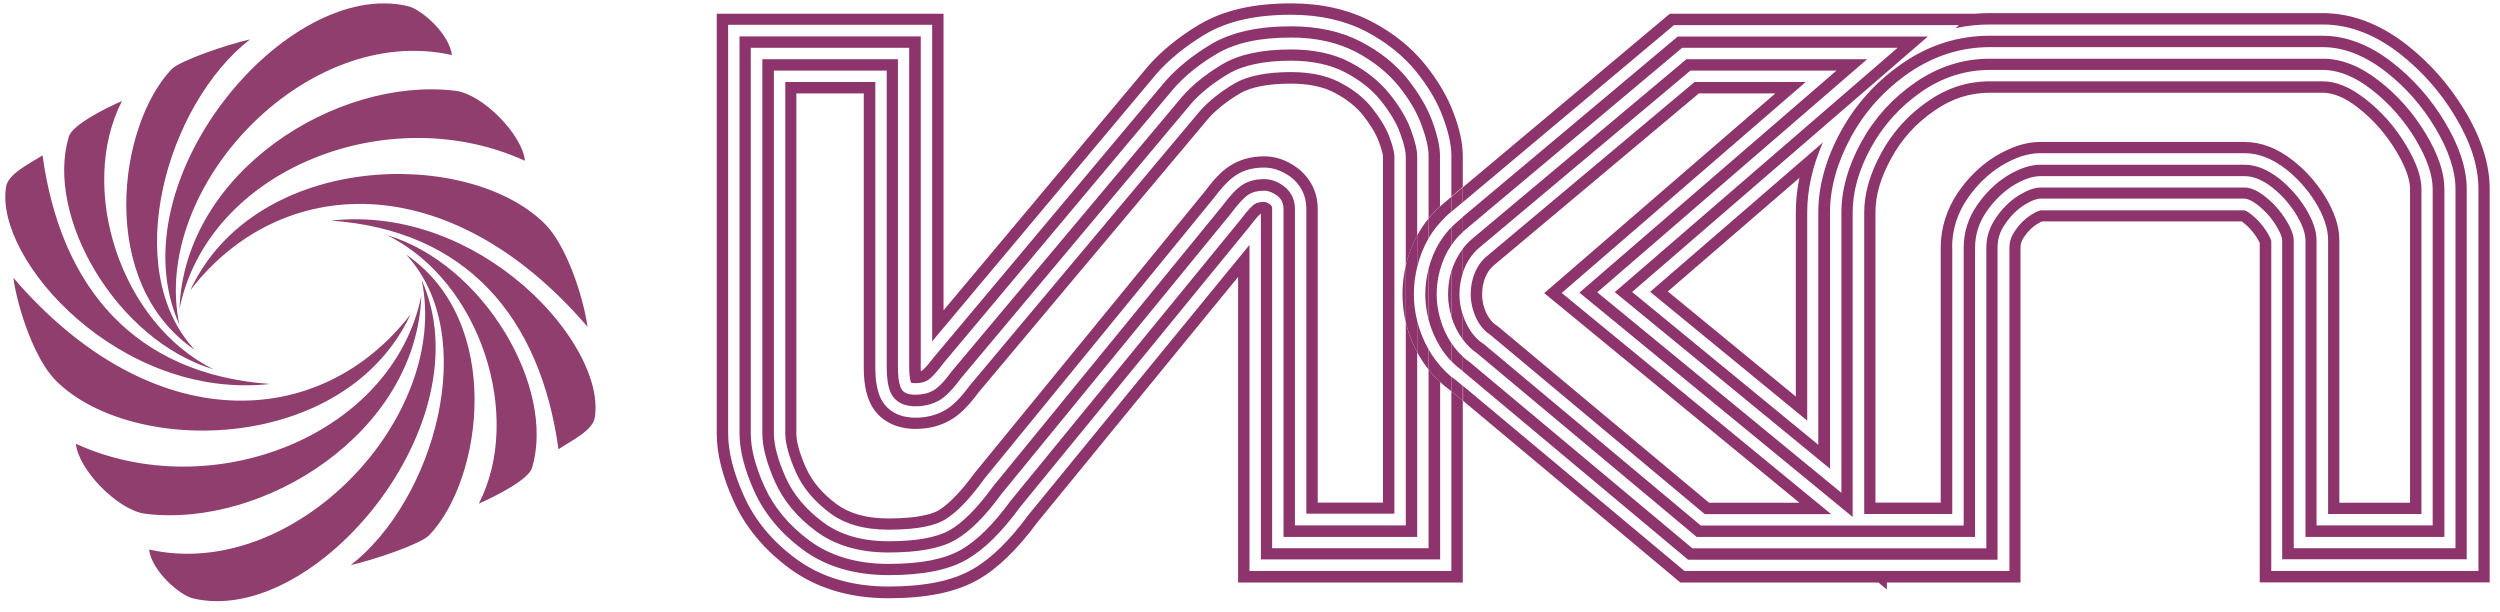 <?xml version="1.0" encoding="UTF-8"?> <svg xmlns="http://www.w3.org/2000/svg" viewBox="0 0 160.00 39.19" data-guides="{&quot;vertical&quot;:[],&quot;horizontal&quot;:[]}"><defs></defs><path fill="rgb(142, 52, 108)" stroke="none" fill-opacity="1" stroke-width="1" stroke-opacity="1" class="st0" id="tSvgf976532da1" title="Path 23" d="M92.888 36.543C88.582 36.543 84.275 36.543 79.968 36.543C79.968 29.586 79.968 22.629 79.968 15.672C75.256 21.427 70.544 27.183 65.832 32.938C64.595 34.619 63.411 35.772 62.216 36.448C60.937 37.178 59.182 37.537 56.856 37.537C54.519 37.537 52.521 36.934 50.924 35.75C49.413 34.63 48.292 33.276 47.605 31.722C46.928 30.221 46.6 28.899 46.6 27.704C46.6 18.999 46.6 10.294 46.6 1.589C50.953 1.589 55.305 1.589 59.658 1.589C59.658 8.342 59.658 15.094 59.658 21.847C64.451 16.131 69.244 10.414 74.037 4.698C74.84 3.788 75.876 2.953 77.114 2.202C78.541 1.357 80.338 0.944 82.633 0.944C84.451 0.944 86.058 1.304 87.422 2.012C88.733 2.699 89.812 3.566 90.636 4.581C91.429 5.575 91.99 6.527 92.339 7.478C92.709 8.462 92.888 9.276 92.888 9.973C92.888 10.841 92.888 11.707 92.888 12.575C93.132 12.37 93.375 12.166 93.618 11.961C93.618 11.299 93.618 10.636 93.618 9.973C93.618 9.191 93.428 8.282 93.026 7.225C92.645 6.199 92.053 5.184 91.207 4.127C90.319 3.027 89.167 2.097 87.76 1.367C86.291 0.606 84.567 0.215 82.633 0.215C80.211 0.215 78.287 0.659 76.743 1.579C75.433 2.361 74.344 3.249 73.498 4.211C69.127 9.427 64.757 14.643 60.387 19.859C60.387 13.533 60.387 7.207 60.387 0.881C55.548 0.881 50.709 0.881 45.871 0.881C45.871 9.829 45.871 18.777 45.871 27.726C45.871 29.026 46.219 30.443 46.938 32.039C47.679 33.699 48.873 35.148 50.491 36.353C52.214 37.632 54.35 38.288 56.856 38.288C59.319 38.288 61.191 37.897 62.586 37.104C63.866 36.374 65.113 35.158 66.414 33.403C70.689 28.177 74.964 22.95 79.239 17.724C79.239 24.243 79.239 30.763 79.239 37.283C84.032 37.283 88.825 37.283 93.618 37.283C93.618 33.407 93.618 29.53 93.618 25.653C93.375 25.449 93.132 25.244 92.888 25.04C92.888 28.874 92.888 32.709 92.888 36.543Z"></path><path fill="rgb(142, 52, 108)" stroke="none" fill-opacity="1" stroke-width="1" stroke-opacity="1" class="st0" id="tSvg16ccb4a1da5" title="Path 24" d="M87.792 6.886C87.295 6.262 86.597 5.713 85.741 5.269C84.906 4.835 83.859 4.613 82.633 4.613C81.036 4.613 79.81 4.867 78.985 5.353C78.076 5.903 77.325 6.495 76.775 7.129C71.869 12.98 66.964 18.83 62.058 24.68C61.466 25.484 60.948 26.002 60.44 26.277C59.911 26.573 59.288 26.732 58.59 26.732C57.025 26.732 56.465 25.77 56.306 25.357C56.116 24.871 56.021 24.289 56.021 23.528C56.021 17.434 56.021 11.341 56.021 5.247C54.1 5.247 52.179 5.247 50.258 5.247C50.258 12.737 50.258 20.226 50.258 27.715C50.258 28.381 50.491 29.227 50.946 30.242C51.379 31.215 52.109 32.081 53.113 32.832C54.075 33.551 55.312 33.9 56.866 33.9C58.928 33.9 59.933 33.572 60.419 33.287C61.159 32.864 62.005 32.008 62.935 30.728C62.949 30.707 62.964 30.686 62.978 30.665C67.859 24.695 72.74 18.724 77.621 12.754C78.213 11.972 78.668 11.496 79.091 11.221C79.577 10.893 80.19 10.724 80.899 10.724C81.48 10.724 82.041 10.925 82.58 11.306C83.246 11.803 83.605 12.522 83.605 13.346C83.605 19.856 83.605 26.365 83.605 32.874C85.484 32.874 87.362 32.874 89.241 32.874C89.241 25.248 89.241 17.621 89.241 9.995C89.241 9.91 89.22 9.561 88.924 8.768C88.712 8.197 88.331 7.563 87.792 6.886ZM88.511 32.166C87.119 32.166 85.727 32.166 84.335 32.166C84.335 25.9 84.335 19.634 84.335 13.367C84.335 12.31 83.87 11.38 83.013 10.735C82.358 10.248 81.639 10.005 80.909 10.005C80.063 10.005 79.323 10.217 78.689 10.629C78.181 10.957 77.695 11.464 77.061 12.31C72.18 18.28 67.298 24.25 62.417 30.221C62.392 30.252 62.368 30.284 62.343 30.316C61.254 31.796 60.493 32.409 60.049 32.674C59.711 32.864 58.854 33.181 56.856 33.181C55.46 33.181 54.371 32.874 53.536 32.261C52.616 31.574 51.982 30.823 51.59 29.956C51.072 28.814 50.967 28.117 50.967 27.726C50.967 20.476 50.967 13.226 50.967 5.977C52.405 5.977 53.843 5.977 55.281 5.977C55.281 11.824 55.281 17.671 55.281 23.517C55.281 24.374 55.386 25.04 55.619 25.621C56.074 26.774 57.184 27.451 58.579 27.451C59.404 27.451 60.144 27.271 60.778 26.911C61.381 26.584 61.963 26.013 62.618 25.125C67.52 19.281 72.423 13.438 77.325 7.595C77.822 7.034 78.509 6.484 79.344 5.987C80.053 5.565 81.184 5.353 82.622 5.353C83.732 5.353 84.663 5.543 85.392 5.924C86.164 6.326 86.777 6.812 87.211 7.351C87.697 7.965 88.046 8.536 88.236 9.043C88.501 9.73 88.511 10.005 88.511 10.005C88.511 17.392 88.511 24.779 88.511 32.166Z"></path><path fill="rgb(142, 52, 108)" stroke="none" fill-opacity="1" stroke-width="1" stroke-opacity="1" class="st0" id="tSvge327fe7fc8" title="Path 25" d="M91.429 23.655C91.429 27.465 91.429 31.274 91.429 35.084C88.092 35.084 84.754 35.084 81.417 35.084C81.417 27.845 81.417 20.606 81.417 13.367C81.417 13.209 81.374 13.145 81.279 13.082C81.184 13.008 81.036 12.923 80.899 12.923C80.634 12.923 80.433 12.976 80.285 13.071C80.19 13.135 79.926 13.346 79.355 14.107C74.463 20.088 69.572 26.069 64.68 32.05C63.559 33.583 62.512 34.608 61.497 35.19C60.44 35.793 58.928 36.089 56.856 36.089C54.836 36.089 53.134 35.581 51.791 34.587C50.48 33.615 49.518 32.452 48.926 31.14C48.334 29.829 48.049 28.709 48.049 27.715C48.049 19.496 48.049 11.277 48.049 3.059C51.428 3.059 54.808 3.059 58.188 3.059C58.188 9.875 58.188 16.691 58.188 23.507C58.188 24.046 58.252 24.342 58.304 24.49C58.336 24.501 58.421 24.522 58.579 24.522C58.896 24.522 59.15 24.469 59.362 24.342C59.467 24.279 59.763 24.067 60.313 23.327C60.324 23.313 60.334 23.299 60.345 23.285C65.268 17.413 70.192 11.542 75.115 5.67C75.824 4.856 76.743 4.116 77.864 3.45C79.048 2.742 80.613 2.403 82.633 2.403C84.208 2.403 85.593 2.71 86.756 3.313C87.887 3.905 88.807 4.645 89.505 5.501C90.203 6.368 90.679 7.182 90.975 7.996C91.281 8.81 91.429 9.466 91.429 9.984C91.429 11.313 91.429 12.641 91.429 13.97C91.651 13.695 91.894 13.441 92.159 13.209C92.159 12.134 92.159 11.059 92.159 9.984C92.159 9.371 91.99 8.641 91.662 7.743C91.334 6.865 90.816 5.977 90.076 5.046C89.315 4.106 88.321 3.302 87.094 2.668C85.836 2.012 84.335 1.684 82.643 1.684C80.486 1.684 78.805 2.065 77.494 2.837C76.321 3.545 75.337 4.338 74.566 5.216C69.642 11.087 64.719 16.959 59.795 22.83C59.774 22.855 59.753 22.88 59.732 22.904C59.245 23.56 59.023 23.708 59.013 23.718C58.992 23.729 58.96 23.739 58.928 23.75C58.928 23.676 58.928 23.591 58.928 23.507C58.928 16.448 58.928 9.389 58.928 2.329C55.062 2.329 51.196 2.329 47.33 2.329C47.33 10.791 47.33 19.253 47.33 27.715C47.33 28.804 47.636 30.03 48.271 31.437C48.916 32.864 49.952 34.122 51.368 35.169C52.838 36.258 54.688 36.808 56.866 36.808C59.066 36.808 60.704 36.48 61.867 35.814C62.967 35.179 64.088 34.09 65.261 32.483C70.142 26.517 75.024 20.55 79.905 14.583C79.919 14.566 79.933 14.548 79.947 14.53C80.455 13.854 80.656 13.695 80.698 13.674C80.698 13.674 80.698 13.674 80.698 13.674C80.698 21.05 80.698 28.427 80.698 35.803C84.522 35.803 88.346 35.803 92.169 35.803C92.169 32.014 92.169 28.226 92.169 24.437C91.894 24.205 91.651 23.94 91.429 23.655Z"></path><path fill="rgb(142, 52, 108)" stroke="none" fill-opacity="1" stroke-width="1" stroke-opacity="1" class="st0" id="tSvg11f561ef7af" title="Path 26" d="M89.97 33.625C87.605 33.625 85.241 33.625 82.876 33.625C82.876 26.873 82.876 20.12 82.876 13.367C82.876 12.775 82.633 12.268 82.157 11.908C81.755 11.612 81.332 11.464 80.909 11.464C80.349 11.464 79.873 11.591 79.493 11.845C79.144 12.067 78.731 12.511 78.213 13.198C73.325 19.179 68.437 25.16 63.548 31.14C63.541 31.151 63.534 31.162 63.527 31.172C62.533 32.526 61.614 33.456 60.778 33.932C59.964 34.397 58.643 34.64 56.866 34.64C55.164 34.64 53.758 34.228 52.679 33.424C51.569 32.6 50.766 31.637 50.279 30.548C49.783 29.438 49.529 28.487 49.529 27.726C49.529 19.99 49.529 12.254 49.529 4.518C51.936 4.518 54.343 4.518 56.75 4.518C56.75 10.851 56.75 17.184 56.75 23.517C56.75 24.173 56.824 24.691 56.983 25.082C57.12 25.421 57.511 26.002 58.59 26.002C59.161 26.002 59.658 25.875 60.081 25.643C60.493 25.41 60.948 24.955 61.487 24.226C66.4 18.365 71.313 12.504 76.225 6.643C76.828 5.956 77.632 5.311 78.615 4.729C79.556 4.169 80.909 3.884 82.633 3.884C83.975 3.884 85.138 4.137 86.079 4.624C87.031 5.12 87.803 5.734 88.363 6.432C88.955 7.172 89.368 7.859 89.611 8.525C89.907 9.329 89.97 9.773 89.97 10.005C89.97 12.338 89.97 14.671 89.97 17.005C90.129 16.317 90.372 15.672 90.7 15.08C90.7 13.392 90.7 11.704 90.7 10.016C90.7 9.593 90.562 9.011 90.287 8.282C90.013 7.542 89.558 6.791 88.924 5.998C88.289 5.216 87.454 4.539 86.407 3.989C85.361 3.439 84.102 3.165 82.622 3.165C80.751 3.165 79.292 3.482 78.224 4.116C77.166 4.75 76.31 5.438 75.665 6.178C70.745 12.042 65.825 17.907 60.905 23.771C60.44 24.416 60.038 24.818 59.721 24.998C59.393 25.177 59.013 25.262 58.579 25.262C58.072 25.262 57.765 25.114 57.649 24.807C57.522 24.501 57.469 24.067 57.469 23.517C57.469 16.941 57.469 10.365 57.469 3.788C54.576 3.788 51.682 3.788 48.789 3.788C48.789 11.764 48.789 19.739 48.789 27.715C48.789 28.592 49.064 29.639 49.603 30.845C50.142 32.05 51.02 33.107 52.236 34.006C53.451 34.904 54.995 35.359 56.856 35.359C58.78 35.359 60.208 35.095 61.138 34.556C62.068 34.027 63.052 33.044 64.109 31.595C68.997 25.621 73.885 19.648 78.773 13.674C79.239 13.05 79.609 12.649 79.884 12.469C80.159 12.289 80.497 12.204 80.909 12.204C81.174 12.204 81.448 12.31 81.723 12.511C82.009 12.723 82.146 13.008 82.146 13.378C82.146 20.374 82.146 27.369 82.146 34.365C84.998 34.365 87.849 34.365 90.7 34.365C90.7 30.425 90.7 26.485 90.7 22.545C90.383 21.953 90.129 21.308 89.97 20.631C89.97 24.962 89.97 29.294 89.97 33.625Z"></path><path fill="rgb(142, 52, 108)" stroke="none" fill-opacity="1" stroke-width="1" stroke-opacity="1" class="st0" id="tSvg18d45ad336d" title="Path 27" d="M157.732 7.055C156.749 5.427 155.501 4.01 154.021 2.858C152.298 1.515 150.49 0.839 148.65 0.839C141.548 0.839 134.447 0.839 127.346 0.839C127.007 0.839 126.669 0.849 126.341 0.881C119.849 0.881 113.358 0.881 106.866 0.881C102.45 4.585 98.034 8.289 93.618 11.993C93.618 12.31 93.618 12.627 93.618 12.944C98.122 9.166 102.626 5.388 107.13 1.61C113.21 1.61 119.289 1.61 125.368 1.61C125.298 1.674 125.227 1.737 125.157 1.801C125.876 1.642 126.605 1.568 127.356 1.568C134.458 1.568 141.559 1.568 148.661 1.568C150.331 1.568 151.991 2.192 153.588 3.439C154.994 4.539 156.189 5.882 157.119 7.436C158.134 9.117 158.62 10.64 158.62 12.099C158.62 20.247 158.62 28.395 158.62 36.543C154.201 36.543 149.781 36.543 145.362 36.543C145.362 29.502 145.362 22.46 145.362 15.419C145.351 15.366 145.288 15.175 145.076 14.837C144.801 14.393 144.463 14.023 144.061 13.706C143.818 13.515 143.681 13.473 143.649 13.463C139.297 13.463 134.944 13.463 130.591 13.463C130.602 13.463 130.401 13.494 129.989 13.748C129.608 13.991 129.249 14.34 128.953 14.784C128.709 15.133 128.604 15.471 128.604 15.873C128.604 22.763 128.604 29.653 128.604 36.543C121.671 36.543 114.739 36.543 107.807 36.543C103.084 32.596 98.362 28.649 93.639 24.702C93.639 25.019 93.639 25.336 93.639 25.653C98.273 29.53 102.908 33.407 107.542 37.283C111.768 37.283 115.994 37.283 120.219 37.283C120.399 37.431 120.579 37.579 120.759 37.727C120.759 37.579 120.759 37.431 120.759 37.283C123.61 37.283 126.461 37.283 129.312 37.283C129.312 30.14 129.312 22.996 129.312 15.852C129.312 15.598 129.375 15.408 129.534 15.175C129.777 14.816 130.052 14.541 130.369 14.34C130.528 14.245 130.634 14.192 130.687 14.171C134.947 14.171 139.208 14.171 143.469 14.171C143.501 14.192 143.543 14.224 143.596 14.266C143.935 14.53 144.209 14.848 144.442 15.218C144.537 15.376 144.59 15.482 144.622 15.545C144.622 22.788 144.622 30.03 144.622 37.273C149.528 37.273 154.433 37.273 159.339 37.273C159.339 28.878 159.339 20.483 159.339 12.088C159.339 10.502 158.811 8.842 157.732 7.055Z"></path><path fill="rgb(142, 52, 108)" stroke="none" fill-opacity="1" stroke-width="1" stroke-opacity="1" class="st0" id="tSvg1b062fb20" title="Path 28" d="M115.662 26.922C115.662 22.478 115.662 18.034 115.662 13.589C115.662 12.13 116.001 10.629 116.667 9.117C112.981 12.303 109.294 15.489 105.608 18.675C108.959 21.424 112.311 24.173 115.662 26.922ZM114.933 13.589C114.933 17.519 114.933 21.449 114.933 25.378C112.202 23.137 109.47 20.895 106.739 18.654C109.548 16.229 112.357 13.804 115.165 11.38C115.007 12.12 114.933 12.86 114.933 13.589Z"></path><path fill="rgb(142, 52, 108)" stroke="none" fill-opacity="1" stroke-width="1" stroke-opacity="1" class="st0" id="tSvgfd115e676d" title="Path 29" d="M124.935 15.852C124.935 14.721 125.263 13.664 125.918 12.712C126.5 11.855 127.219 11.158 128.054 10.629C128.974 10.069 129.788 9.804 130.57 9.804C134.933 9.804 139.297 9.804 143.66 9.804C144.537 9.804 145.415 10.143 146.292 10.819C147.032 11.401 147.656 12.099 148.164 12.902C148.724 13.812 148.999 14.615 148.999 15.376C148.999 21.216 148.999 27.056 148.999 32.896C150.99 32.896 152.981 32.896 154.973 32.896C154.973 25.96 154.973 19.024 154.973 12.088C154.973 11.327 154.645 10.386 153.989 9.297C153.292 8.123 152.403 7.119 151.346 6.305C150.405 5.575 149.506 5.205 148.661 5.205C141.559 5.205 134.458 5.205 127.356 5.205C125.929 5.205 124.639 5.617 123.412 6.463C122.133 7.341 121.118 8.462 120.399 9.794C119.67 11.136 119.31 12.384 119.31 13.589C119.31 20.025 119.31 26.46 119.31 32.896C121.189 32.896 123.067 32.896 124.945 32.896C124.945 27.214 124.945 21.533 124.945 15.852C124.942 15.852 124.938 15.852 124.935 15.852M124.205 32.166C122.813 32.166 121.421 32.166 120.029 32.166C120.029 25.974 120.029 19.782 120.029 13.589C120.029 12.5 120.357 11.369 121.034 10.143C121.71 8.895 122.619 7.891 123.825 7.066C124.924 6.305 126.077 5.935 127.356 5.935C134.458 5.935 141.559 5.935 148.661 5.935C149.337 5.935 150.099 6.252 150.902 6.886C151.885 7.647 152.71 8.588 153.365 9.688C154.095 10.893 154.243 11.665 154.243 12.099C154.243 18.791 154.243 25.484 154.243 32.177C152.735 32.177 151.226 32.177 149.718 32.177C149.718 26.58 149.718 20.983 149.718 15.387C149.718 14.488 149.411 13.558 148.777 12.532C148.227 11.655 147.55 10.893 146.736 10.259C145.732 9.477 144.696 9.085 143.66 9.085C139.297 9.085 134.933 9.085 130.57 9.085C129.65 9.085 128.709 9.392 127.663 10.026C126.743 10.608 125.96 11.369 125.316 12.31C124.586 13.389 124.205 14.583 124.205 15.863C124.205 21.297 124.205 26.732 124.205 32.166Z"></path><path fill="rgb(142, 52, 108)" stroke="none" fill-opacity="1" stroke-width="1" stroke-opacity="1" class="st0" id="tSvg14a67ac6b8d" title="Path 30" d="M95.31 21.382C95.352 21.413 95.394 21.445 95.436 21.477C99.993 25.287 104.55 29.096 109.107 32.906C111.803 32.906 114.499 32.906 117.195 32.906C111.447 28.187 105.699 23.468 99.951 18.749C105.156 14.248 110.362 9.748 115.567 5.247C113.195 5.247 110.824 5.247 108.452 5.247C104.015 8.969 99.578 12.691 95.14 16.412C94.496 16.952 94.125 17.829 94.125 18.844C94.136 19.87 94.612 20.916 95.31 21.382ZM95.616 16.973C99.986 13.307 104.356 9.642 108.727 5.977C110.358 5.977 111.99 5.977 113.622 5.977C108.691 10.238 103.761 14.499 98.83 18.76C104.275 23.232 109.721 27.704 115.165 32.177C113.238 32.177 111.31 32.177 109.382 32.177C104.889 28.423 100.395 24.67 95.902 20.916C95.838 20.871 95.775 20.825 95.711 20.779C95.299 20.504 94.855 19.732 94.855 18.855C94.855 18.051 95.13 17.375 95.616 16.973Z"></path><path fill="rgb(142, 52, 108)" stroke="none" fill-opacity="1" stroke-width="1" stroke-opacity="1" class="st0" id="tSvgff287d0c5d" title="Path 31" d="M93.745 14.731C98.383 10.841 103.021 6.95 107.659 3.059C112.254 3.059 116.85 3.059 121.446 3.059C115.412 8.271 109.379 13.484 103.345 18.696C107.937 22.464 112.529 26.231 117.121 29.999C117.121 24.529 117.121 19.059 117.121 13.589C117.121 12.025 117.576 10.396 118.475 8.747C119.363 7.119 120.611 5.744 122.165 4.666C123.751 3.577 125.495 3.017 127.346 3.017C134.447 3.017 141.548 3.017 148.65 3.017C149.993 3.017 151.346 3.545 152.678 4.581C153.947 5.565 155.015 6.78 155.85 8.176C156.707 9.604 157.151 10.925 157.151 12.088C157.151 19.753 157.151 27.419 157.151 35.084C153.7 35.084 150.25 35.084 146.8 35.084C146.8 28.518 146.8 21.953 146.8 15.387C146.8 15.154 146.715 14.742 146.303 14.076C145.933 13.484 145.489 12.987 144.95 12.564C144.474 12.194 144.04 12.004 143.66 12.004C139.297 12.004 134.933 12.004 130.57 12.004C130.211 12.004 129.746 12.173 129.206 12.5C128.635 12.86 128.138 13.346 127.726 13.96C127.324 14.552 127.124 15.175 127.124 15.863C127.124 22.273 127.124 28.684 127.124 35.095C120.854 35.095 114.584 35.095 108.314 35.095C103.564 31.123 98.813 27.151 94.062 23.179C93.903 23.073 93.755 22.947 93.607 22.82C93.607 23.13 93.607 23.44 93.607 23.75C93.607 23.75 93.618 23.761 93.618 23.761C98.425 27.782 103.232 31.803 108.039 35.824C114.64 35.824 121.241 35.824 127.843 35.824C127.843 29.167 127.843 22.509 127.843 15.852C127.843 15.302 127.99 14.826 128.318 14.351C128.678 13.822 129.101 13.399 129.576 13.103C130.168 12.744 130.475 12.712 130.56 12.712C134.923 12.712 139.286 12.712 143.649 12.712C143.744 12.712 144.019 12.754 144.484 13.114C144.96 13.484 145.351 13.917 145.668 14.435C146.049 15.049 146.06 15.334 146.06 15.366C146.06 22.175 146.06 28.984 146.06 35.793C149.996 35.793 153.933 35.793 157.87 35.793C157.87 27.891 157.87 19.99 157.87 12.088C157.87 10.788 157.394 9.339 156.463 7.795C155.575 6.315 154.444 5.036 153.112 4C151.653 2.858 150.141 2.287 148.639 2.287C141.538 2.287 134.436 2.287 127.335 2.287C125.326 2.287 123.444 2.879 121.742 4.063C120.082 5.205 118.771 6.664 117.819 8.398C116.857 10.153 116.371 11.908 116.371 13.589C116.371 18.548 116.371 23.507 116.371 28.466C112.399 25.206 108.427 21.946 104.455 18.686C110.764 13.237 117.072 7.788 123.381 2.34C118.045 2.34 112.709 2.34 107.373 2.34C102.781 6.192 98.189 10.044 93.597 13.896C93.597 14.217 93.597 14.537 93.597 14.858C93.66 14.816 93.692 14.774 93.745 14.731Z"></path><path fill="rgb(142, 52, 108)" stroke="none" fill-opacity="1" stroke-width="1" stroke-opacity="1" class="st0" id="tSvg898a054d9" title="Path 32" d="M94.675 15.852C99.179 12.074 103.683 8.296 108.187 4.518C111.303 4.518 114.418 4.518 117.534 4.518C112.05 9.255 106.566 13.991 101.082 18.728C106.912 23.514 112.741 28.3 118.57 33.086C118.57 26.587 118.57 20.088 118.57 13.589C118.57 12.268 118.961 10.872 119.744 9.445C120.526 8.018 121.615 6.812 122.99 5.861C124.322 4.941 125.791 4.476 127.346 4.476C134.447 4.476 141.548 4.476 148.65 4.476C149.665 4.476 150.712 4.899 151.78 5.734C152.911 6.611 153.852 7.679 154.602 8.927C155.321 10.132 155.691 11.189 155.691 12.088C155.691 19.267 155.691 26.446 155.691 33.625C153.214 33.625 150.736 33.625 148.259 33.625C148.259 27.546 148.259 21.466 148.259 15.387C148.259 14.774 148.026 14.086 147.54 13.304C147.085 12.575 146.514 11.94 145.848 11.411C145.108 10.841 144.368 10.544 143.66 10.544C139.297 10.544 134.933 10.544 130.57 10.544C129.936 10.544 129.217 10.788 128.445 11.263C127.705 11.729 127.06 12.363 126.531 13.135C125.96 13.96 125.675 14.879 125.675 15.863C125.675 21.787 125.675 27.711 125.675 33.636C120.068 33.636 114.461 33.636 108.853 33.636C104.23 29.77 99.606 25.903 94.982 22.037C94.961 22.023 94.939 22.009 94.918 21.995C94.326 21.604 93.872 20.927 93.629 20.155C93.629 20.68 93.629 21.206 93.629 21.731C93.882 22.079 94.178 22.376 94.517 22.598C99.207 26.52 103.898 30.443 108.589 34.365C114.531 34.365 120.473 34.365 126.404 34.365C126.404 28.198 126.404 22.03 126.404 15.863C126.404 15.017 126.648 14.256 127.134 13.547C127.62 12.839 128.191 12.289 128.836 11.877C129.492 11.475 130.073 11.274 130.581 11.274C134.944 11.274 139.307 11.274 143.67 11.274C144.22 11.274 144.801 11.517 145.415 11.993C146.028 12.469 146.525 13.04 146.937 13.695C147.35 14.361 147.55 14.922 147.55 15.397C147.55 21.72 147.55 28.043 147.55 34.365C150.514 34.365 153.478 34.365 156.442 34.365C156.442 26.943 156.442 19.521 156.442 12.099C156.442 11.062 156.051 9.889 155.248 8.557C154.454 7.235 153.461 6.104 152.245 5.163C151.04 4.222 149.845 3.757 148.661 3.757C141.559 3.757 134.458 3.757 127.356 3.757C125.643 3.757 124.057 4.264 122.588 5.269C121.118 6.284 119.966 7.552 119.12 9.096C118.274 10.64 117.851 12.13 117.851 13.589C117.851 19.574 117.851 25.558 117.851 31.542C112.642 27.264 107.433 22.985 102.224 18.707C107.983 13.734 113.742 8.761 119.5 3.788C115.645 3.788 111.789 3.788 107.934 3.788C103.359 7.623 98.784 11.457 94.21 15.292C93.988 15.482 93.787 15.694 93.618 15.915C93.618 16.434 93.618 16.952 93.618 17.47C93.819 16.825 94.189 16.264 94.675 15.852Z"></path><path fill="rgb(142, 52, 108)" stroke="none" fill-opacity="1" stroke-width="1" stroke-opacity="1" class="st0" id="tSvgddcd49a2f4" title="Path 33" d="M93.184 24.331C93.079 24.258 92.984 24.183 92.888 24.11C92.888 24.42 92.888 24.73 92.888 25.04C93.132 25.244 93.375 25.449 93.618 25.653C93.618 25.336 93.618 25.019 93.618 24.702C93.473 24.578 93.329 24.455 93.184 24.331Z"></path><path fill="rgb(142, 52, 108)" stroke="none" fill-opacity="1" stroke-width="1" stroke-opacity="1" class="st0" id="tSvg5ff741961" title="Path 34" d="M92.888 13.547C93.132 13.346 93.375 13.145 93.618 12.944C93.618 12.627 93.618 12.31 93.618 11.993C93.375 12.194 93.132 12.395 92.888 12.596C92.888 12.913 92.888 13.23 92.888 13.547"></path><path fill="rgb(142, 52, 108)" stroke="none" fill-opacity="1" stroke-width="1" stroke-opacity="1" class="st0" id="tSvg18b504dbb3b" title="Path 35" d="M92.159 13.219C92.159 13.565 92.159 13.91 92.159 14.256C92.36 14.023 92.571 13.812 92.814 13.611C92.839 13.589 92.864 13.568 92.888 13.547C92.888 13.23 92.888 12.913 92.888 12.596C92.709 12.747 92.529 12.899 92.349 13.05C92.275 13.114 92.222 13.166 92.159 13.219Z"></path><path fill="rgb(142, 52, 108)" stroke="none" fill-opacity="1" stroke-width="1" stroke-opacity="1" class="st0" id="tSvg2942d684b4" title="Path 36" d="M92.159 23.401C92.159 23.75 92.159 24.099 92.159 24.448C92.349 24.617 92.54 24.776 92.74 24.924C92.79 24.966 92.839 25.008 92.888 25.05C92.888 24.74 92.888 24.43 92.888 24.12C92.624 23.898 92.381 23.655 92.159 23.401Z"></path><path fill="rgb(142, 52, 108)" stroke="none" fill-opacity="1" stroke-width="1" stroke-opacity="1" class="st0" id="tSvg13f3ca9cab9" title="Path 37" d="M91.429 23.655C91.651 23.94 91.894 24.194 92.159 24.437C92.159 24.088 92.159 23.739 92.159 23.391C91.884 23.073 91.641 22.735 91.429 22.365C91.429 22.795 91.429 23.225 91.429 23.655Z"></path><path fill="rgb(142, 52, 108)" stroke="none" fill-opacity="1" stroke-width="1" stroke-opacity="1" class="st0" id="tSvg101d5d61a8a" title="Path 38" d="M91.429 13.981C91.429 14.404 91.429 14.826 91.429 15.249C91.641 14.89 91.884 14.562 92.159 14.256C92.159 13.91 92.159 13.565 92.159 13.219C91.894 13.452 91.651 13.706 91.429 13.981Z"></path><path fill="rgb(142, 52, 108)" stroke="none" fill-opacity="1" stroke-width="1" stroke-opacity="1" class="st0" id="tSvg3dfd40ccdf" title="Path 39" d="M89.97 20.631C89.97 19.419 89.97 18.206 89.97 16.994C89.833 17.586 89.759 18.21 89.759 18.844C89.759 19.447 89.833 20.049 89.97 20.631Z"></path><path fill="rgb(142, 52, 108)" stroke="none" fill-opacity="1" stroke-width="1" stroke-opacity="1" class="st0" id="tSvg9161768d5c" title="Path 40" d="M90.7 17.1C90.858 16.444 91.102 15.82 91.429 15.249C91.429 14.826 91.429 14.404 91.429 13.981C91.154 14.319 90.911 14.678 90.7 15.07C90.7 15.746 90.7 16.423 90.7 17.1Z"></path><path fill="rgb(142, 52, 108)" stroke="none" fill-opacity="1" stroke-width="1" stroke-opacity="1" class="st0" id="tSvg41f568f23e" title="Path 41" d="M90.7 22.545C90.911 22.936 91.154 23.306 91.429 23.655C91.429 23.225 91.429 22.795 91.429 22.365C91.112 21.805 90.858 21.181 90.7 20.536C90.7 21.206 90.7 21.875 90.7 22.545Z"></path><path fill="rgb(142, 52, 108)" stroke="none" fill-opacity="1" stroke-width="1" stroke-opacity="1" class="st0" id="tSvg7be5d9204a" title="Path 42" d="M89.97 16.994C89.97 18.206 89.97 19.419 89.97 20.631C90.129 21.308 90.383 21.953 90.7 22.545C90.7 21.875 90.7 21.206 90.7 20.536C90.562 19.986 90.488 19.415 90.488 18.834C90.488 18.231 90.562 17.649 90.7 17.089C90.7 16.412 90.7 15.736 90.7 15.059C90.372 15.662 90.129 16.307 89.97 16.994Z"></path><path fill="rgb(142, 52, 108)" stroke="none" fill-opacity="1" stroke-width="1" stroke-opacity="1" class="st0" id="tSvg1301b8dcd2d" title="Path 43" d="M93.618 14.858C93.618 14.537 93.618 14.217 93.618 13.896C93.505 13.991 93.392 14.086 93.28 14.181C93.142 14.298 93.015 14.425 92.888 14.552C92.888 14.932 92.888 15.313 92.888 15.694C93.1 15.376 93.343 15.101 93.618 14.858Z"></path><path fill="rgb(142, 52, 108)" stroke="none" fill-opacity="1" stroke-width="1" stroke-opacity="1" class="st0" id="tSvg178eea0293c" title="Path 44" d="M92.888 21.953C92.888 22.34 92.888 22.728 92.888 23.116C93.11 23.348 93.354 23.56 93.618 23.739C93.618 23.429 93.618 23.119 93.618 22.809C93.343 22.566 93.1 22.28 92.888 21.953Z"></path><path fill="rgb(142, 52, 108)" stroke="none" fill-opacity="1" stroke-width="1" stroke-opacity="1" class="st0" id="tSvg1548debf703" title="Path 45" d="M93.618 20.145C93.481 19.732 93.406 19.288 93.406 18.844C93.406 18.358 93.481 17.903 93.618 17.48C93.618 16.962 93.618 16.444 93.618 15.926C93.29 16.36 93.047 16.846 92.888 17.364C92.888 18.326 92.888 19.288 92.888 20.25C93.047 20.8 93.301 21.297 93.618 21.731C93.618 21.202 93.618 20.673 93.618 20.145Z"></path><path fill="rgb(142, 52, 108)" stroke="none" fill-opacity="1" stroke-width="1" stroke-opacity="1" class="st0" id="tSvg57e0867db6" title="Path 46" d="M92.159 15.471C92.159 16.074 92.159 16.677 92.159 17.279C92.317 16.698 92.561 16.159 92.888 15.683C92.888 15.302 92.888 14.922 92.888 14.541C92.614 14.826 92.37 15.133 92.159 15.471Z"></path><path fill="rgb(142, 52, 108)" stroke="none" fill-opacity="1" stroke-width="1" stroke-opacity="1" class="st0" id="tSvg48e65a113e" title="Path 47" d="M92.159 20.346C92.159 20.955 92.159 21.565 92.159 22.175C92.37 22.524 92.614 22.841 92.888 23.126C92.888 22.739 92.888 22.351 92.888 21.963C92.561 21.477 92.317 20.927 92.159 20.346Z"></path><path fill="rgb(142, 52, 108)" stroke="none" fill-opacity="1" stroke-width="1" stroke-opacity="1" class="st0" id="tSvg236372eae4" title="Path 48" d="M92.677 18.844C92.677 19.32 92.751 19.796 92.888 20.24C92.888 19.278 92.888 18.316 92.888 17.353C92.74 17.84 92.677 18.337 92.677 18.844Z"></path><path fill="rgb(142, 52, 108)" stroke="none" fill-opacity="1" stroke-width="1" stroke-opacity="1" class="st0" id="tSvg18e3fdcffb5" title="Path 49" d="M91.947 18.844C91.947 18.305 92.021 17.776 92.159 17.279C92.159 16.677 92.159 16.074 92.159 15.471C91.831 15.989 91.588 16.571 91.429 17.195C91.429 18.284 91.429 19.373 91.429 20.462C91.588 21.075 91.842 21.657 92.159 22.175C92.159 21.565 92.159 20.955 92.159 20.346C92.021 19.859 91.947 19.352 91.947 18.844Z"></path><path fill="rgb(142, 52, 108)" stroke="none" fill-opacity="1" stroke-width="1" stroke-opacity="1" class="st0" id="tSvg101c2e60338" title="Path 50" d="M91.429 20.451C91.429 19.366 91.429 18.28 91.429 17.195C91.292 17.724 91.218 18.273 91.218 18.844C91.218 19.394 91.292 19.933 91.429 20.451Z"></path><path fill="rgb(143, 62, 110)" stroke="none" fill-opacity="1" stroke-width="1" stroke-opacity="1" clip-rule="evenodd" fill-rule="evenodd" class="st1" id="tSvgc47053418" title="Path 51" d="M37.603 20.916C37.296 18.812 36.207 15.662 34.875 14.33C29.969 9.434 16.34 9.656 12.175 18.58C17.916 11.126 28.711 10.555 37.603 20.916C37.603 20.916 37.603 20.916 37.603 20.916ZM2.723 9.942C3.885 18.411 8.633 23.962 17.281 24.575C7.692 25.632 -0.354 16.656 0.386 11.972C0.513 11.126 1.834 10.513 2.723 9.942C2.723 9.942 2.723 9.942 2.723 9.942ZM33.595 10.291C24.915 6.315 13.338 10.777 11.487 19.764C11.805 10.989 21.563 4.888 29.134 5.808C30.931 6.03 33.447 8.662 33.595 10.291C33.595 10.291 33.595 10.291 33.595 10.291ZM28.922 3.524C19.607 1.42 9.627 11.972 11.477 20.768C7.364 11.591 18.339 -1.456 26.11 0.394C26.966 0.595 28.753 2.15 28.922 3.524C28.922 3.524 28.922 3.524 28.922 3.524ZM16.002 2.52C10.694 6.643 7.628 17.195 12.471 22.397C6.18 18.115 7.554 8.018 10.98 4.433C11.487 3.894 14.49 2.858 16.002 2.52C16.002 2.52 16.002 2.52 16.002 2.52ZM7.808 6.463C4.943 12.046 7.692 20.695 13.687 23.644C7.47 21.794 2.87 13.864 4.404 8.747C4.615 8.007 6.687 6.95 7.808 6.463Z"></path><path fill="rgb(143, 62, 110)" stroke="none" fill-opacity="1" stroke-width="1" stroke-opacity="1" clip-rule="evenodd" fill-rule="evenodd" class="st1" id="tSvg4ff119796" title="Path 52" d="M0.851 17.776C1.158 19.88 2.247 23.031 3.579 24.363C8.485 29.259 22.113 29.037 26.279 20.113C20.538 27.567 9.754 28.138 0.851 17.776C0.851 17.776 0.851 17.776 0.851 17.776ZM35.742 28.751C34.579 20.282 29.831 14.731 21.183 14.118C30.762 13.061 38.808 22.037 38.068 26.71C37.941 27.556 36.619 28.169 35.742 28.751C35.742 28.751 35.742 28.751 35.742 28.751ZM4.858 28.402C13.539 32.377 25.116 27.916 26.966 18.929C26.649 27.704 16.89 33.805 9.32 32.885C7.523 32.663 5.006 30.03 4.858 28.402C4.858 28.402 4.858 28.402 4.858 28.402ZM9.542 35.169C18.857 37.273 28.838 26.721 26.987 17.924C31.1 27.102 20.125 40.149 12.354 38.298C11.498 38.097 9.701 36.533 9.542 35.169C9.542 35.169 9.542 35.169 9.542 35.169ZM22.452 36.163C27.759 32.039 30.825 21.487 25.983 16.286C32.274 20.568 30.899 30.665 27.474 34.249C26.966 34.799 23.963 35.824 22.452 36.163C22.452 36.163 22.452 36.163 22.452 36.163ZM30.646 32.23C33.511 26.647 30.762 17.998 24.767 15.049C30.984 16.899 35.583 24.828 34.05 29.946C33.839 30.675 31.766 31.743 30.646 32.23Z"></path></svg> 